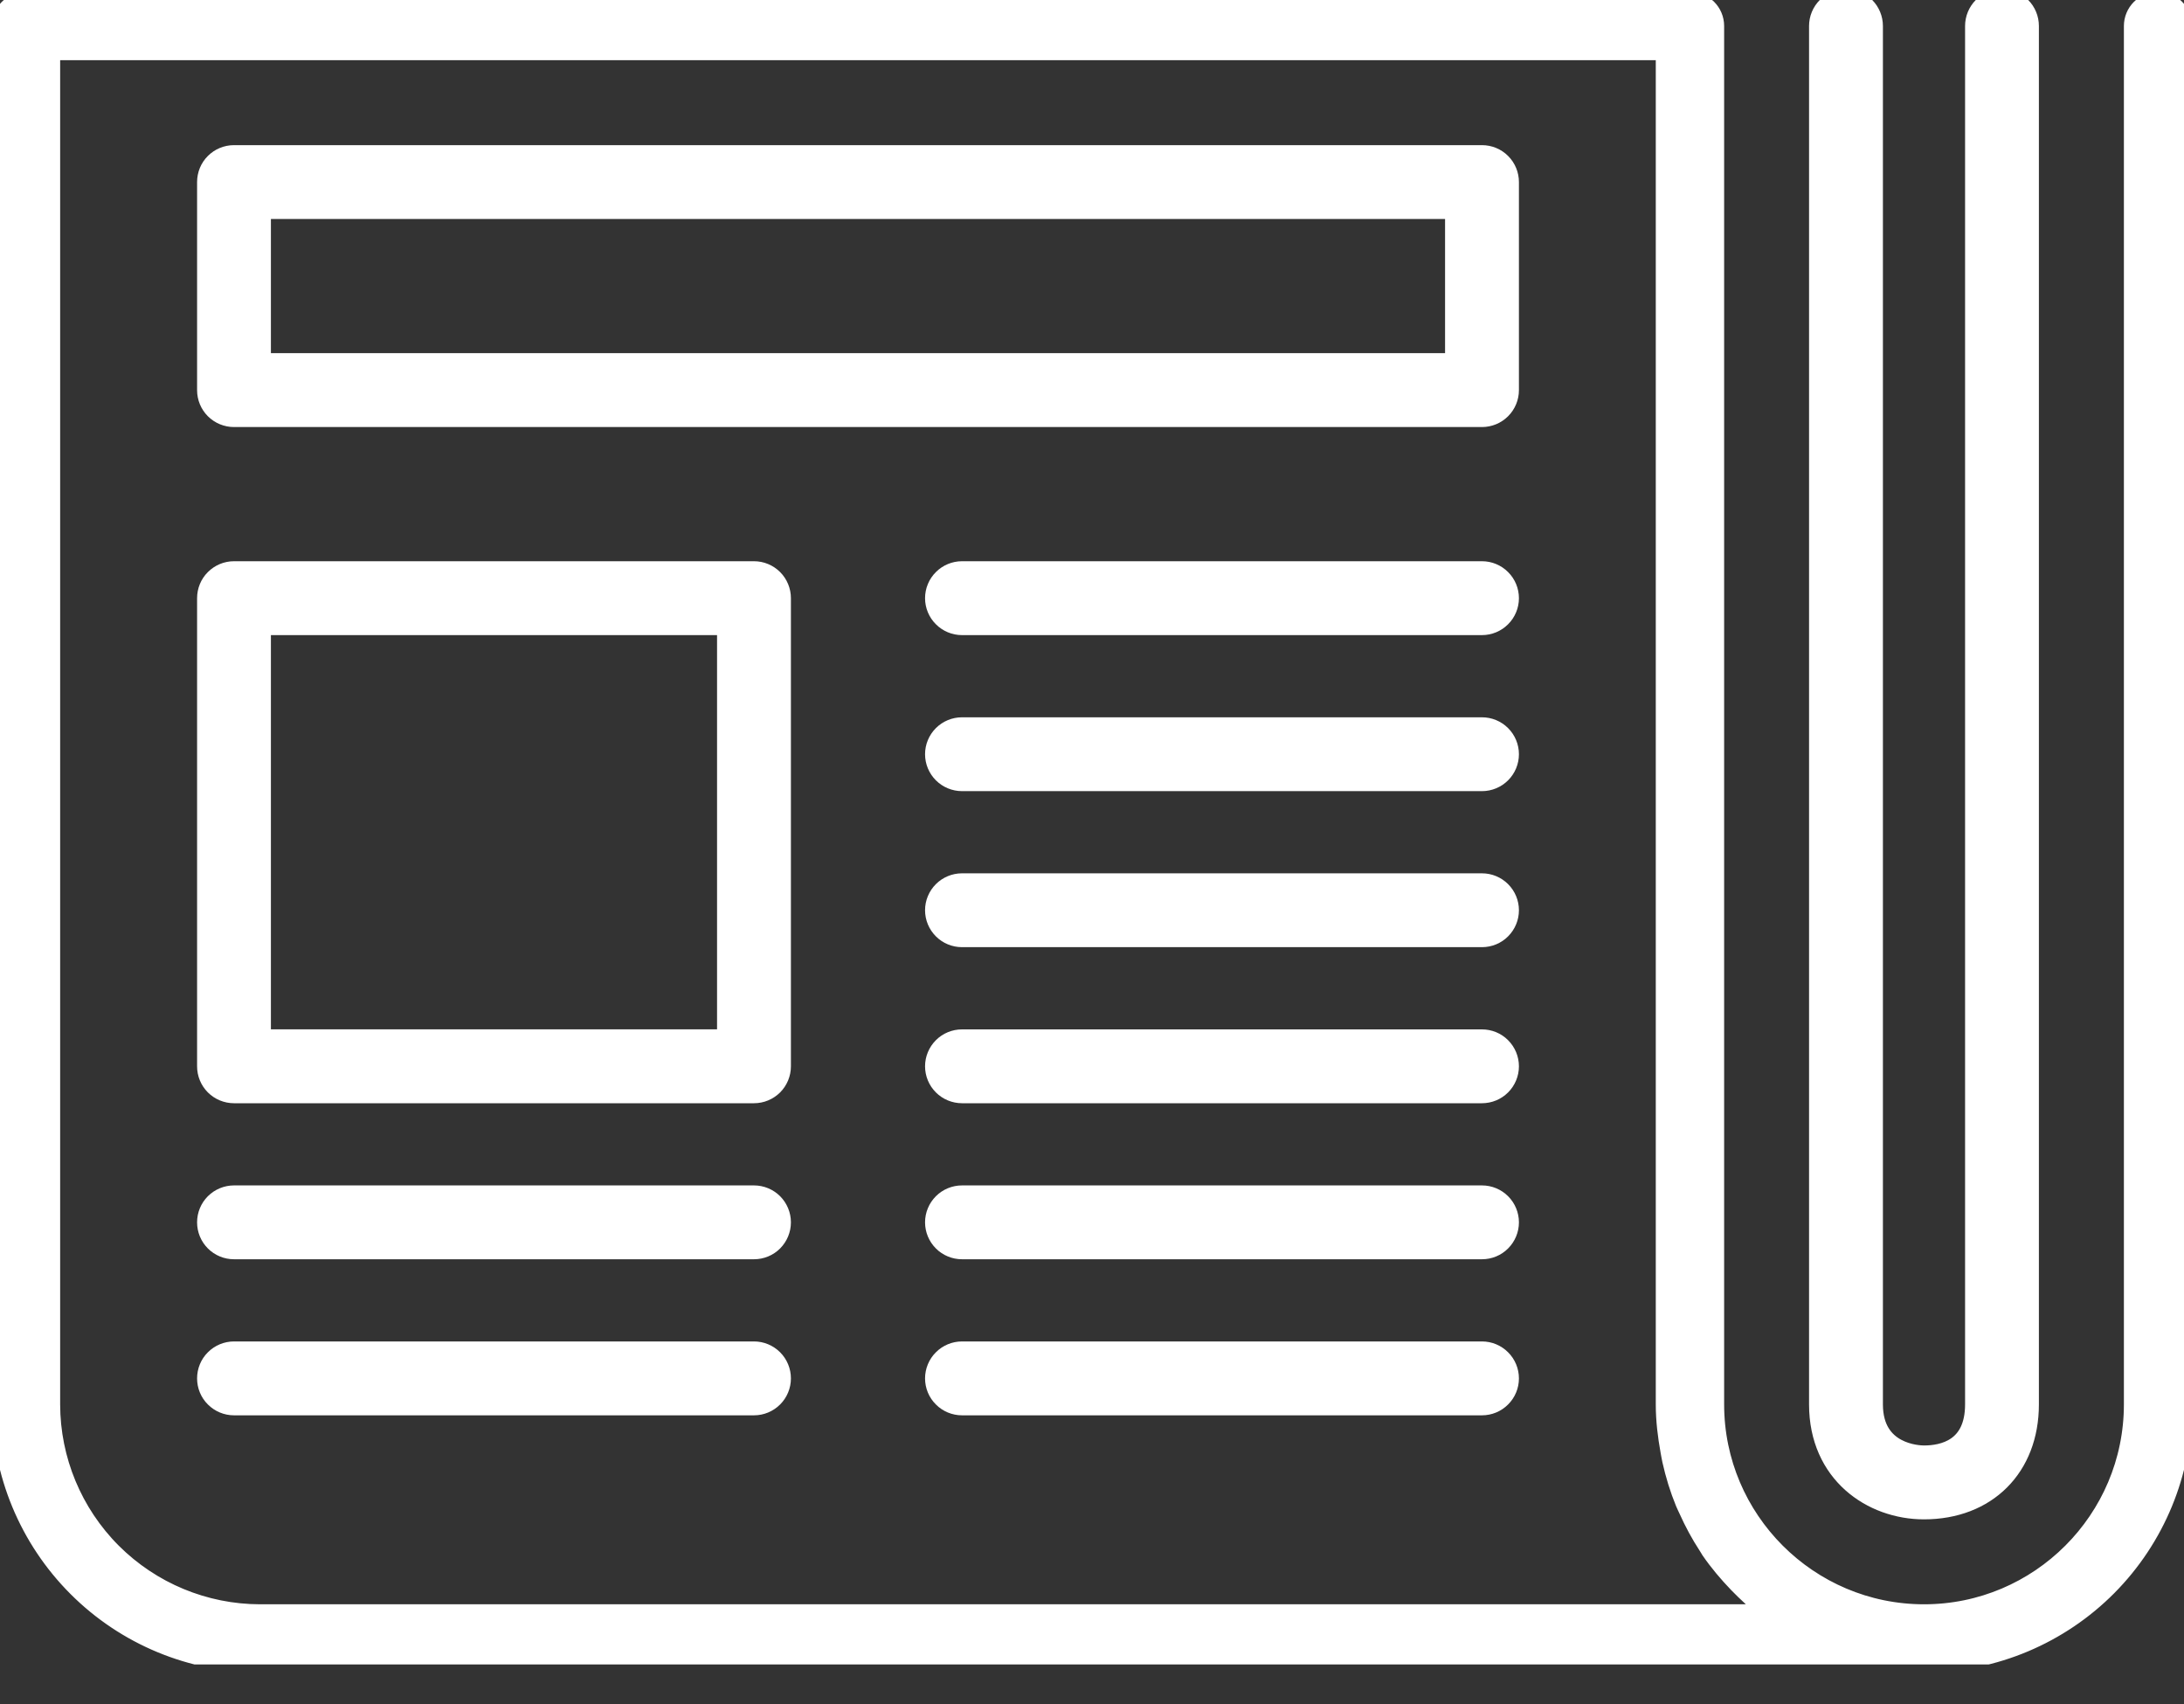 <svg width="50" height="39" viewBox="0 0 50 39" fill="none" xmlns="http://www.w3.org/2000/svg">
<rect x="0" y="0" width="50" height="39" fill="#333333" stroke="none"/>
<g clip-path="url(#clip0)">
<path d="M44.047 34.524C45.471 34.524 46.428 33.567 46.428 32.143V0.595C46.428 0.437 46.366 0.286 46.254 0.174C46.142 0.063 45.991 0 45.833 0C45.675 0 45.524 0.063 45.412 0.174C45.301 0.286 45.238 0.437 45.238 0.595V32.143C45.238 33.179 44.492 33.333 44.047 33.333C43.925 33.333 42.857 33.3 42.857 32.143V0.595C42.857 0.437 42.794 0.286 42.683 0.174C42.571 0.063 42.42 0 42.262 0C42.104 0 41.953 0.063 41.841 0.174C41.729 0.286 41.666 0.437 41.666 0.595V32.143C41.666 33.706 42.864 34.524 44.047 34.524Z" fill="white" stroke="white" stroke-width="0.5"/>
<path d="M5.357 25H17.262C17.42 25 17.571 24.937 17.683 24.826C17.794 24.714 17.857 24.563 17.857 24.405V13.691C17.857 13.533 17.794 13.381 17.683 13.27C17.571 13.158 17.42 13.095 17.262 13.095H5.357C5.199 13.095 5.048 13.158 4.936 13.27C4.824 13.381 4.762 13.533 4.762 13.691V24.405C4.762 24.563 4.824 24.714 4.936 24.826C5.048 24.937 5.199 25 5.357 25ZM5.952 14.286H16.666V23.809H5.952V14.286Z" fill="white" stroke="white" stroke-width="0.5"/>
<path d="M5.357 9.524H33.928C34.086 9.524 34.238 9.461 34.349 9.35C34.461 9.238 34.524 9.087 34.524 8.929V4.167C34.524 4.009 34.461 3.857 34.349 3.746C34.238 3.634 34.086 3.572 33.928 3.572H5.357C5.199 3.572 5.048 3.634 4.936 3.746C4.824 3.857 4.762 4.009 4.762 4.167V8.929C4.762 9.087 4.824 9.238 4.936 9.35C5.048 9.461 5.199 9.524 5.357 9.524ZM5.952 4.762H33.333V8.333H5.952V4.762Z" fill="white" stroke="white" stroke-width="0.5"/>
<path d="M33.928 13.095H22.024C21.866 13.095 21.714 13.158 21.603 13.27C21.491 13.381 21.428 13.533 21.428 13.691C21.428 13.848 21.491 14 21.603 14.111C21.714 14.223 21.866 14.286 22.024 14.286H33.928C34.086 14.286 34.238 14.223 34.349 14.111C34.461 14 34.524 13.848 34.524 13.691C34.524 13.533 34.461 13.381 34.349 13.27C34.238 13.158 34.086 13.095 33.928 13.095Z" fill="white" stroke="white" stroke-width="0.5"/>
<path d="M33.928 16.667H22.024C21.866 16.667 21.714 16.73 21.603 16.841C21.491 16.953 21.428 17.104 21.428 17.262C21.428 17.42 21.491 17.571 21.603 17.683C21.714 17.794 21.866 17.857 22.024 17.857H33.928C34.086 17.857 34.238 17.794 34.349 17.683C34.461 17.571 34.524 17.42 34.524 17.262C34.524 17.104 34.461 16.953 34.349 16.841C34.238 16.73 34.086 16.667 33.928 16.667Z" fill="white" stroke="white" stroke-width="0.5"/>
<path d="M33.928 20.238H22.024C21.866 20.238 21.714 20.301 21.603 20.412C21.491 20.524 21.428 20.675 21.428 20.833C21.428 20.991 21.491 21.142 21.603 21.254C21.714 21.366 21.866 21.428 22.024 21.428H33.928C34.086 21.428 34.238 21.366 34.349 21.254C34.461 21.142 34.524 20.991 34.524 20.833C34.524 20.675 34.461 20.524 34.349 20.412C34.238 20.301 34.086 20.238 33.928 20.238Z" fill="white" stroke="white" stroke-width="0.5"/>
<path d="M33.928 23.81H22.024C21.866 23.81 21.714 23.872 21.603 23.984C21.491 24.096 21.428 24.247 21.428 24.405C21.428 24.563 21.491 24.714 21.603 24.826C21.714 24.937 21.866 25 22.024 25H33.928C34.086 25 34.238 24.937 34.349 24.826C34.461 24.714 34.524 24.563 34.524 24.405C34.524 24.247 34.461 24.096 34.349 23.984C34.238 23.872 34.086 23.81 33.928 23.81Z" fill="white" stroke="white" stroke-width="0.5"/>
<path d="M33.928 27.381H22.024C21.866 27.381 21.714 27.444 21.603 27.555C21.491 27.667 21.428 27.818 21.428 27.976C21.428 28.134 21.491 28.285 21.603 28.397C21.714 28.509 21.866 28.571 22.024 28.571H33.928C34.086 28.571 34.238 28.509 34.349 28.397C34.461 28.285 34.524 28.134 34.524 27.976C34.524 27.818 34.461 27.667 34.349 27.555C34.238 27.444 34.086 27.381 33.928 27.381Z" fill="white" stroke="white" stroke-width="0.5"/>
<path d="M5.357 28.571H17.262C17.42 28.571 17.571 28.509 17.683 28.397C17.794 28.285 17.857 28.134 17.857 27.976C17.857 27.818 17.794 27.667 17.683 27.555C17.571 27.444 17.42 27.381 17.262 27.381H5.357C5.199 27.381 5.048 27.444 4.936 27.555C4.824 27.667 4.762 27.818 4.762 27.976C4.762 28.134 4.824 28.285 4.936 28.397C5.048 28.509 5.199 28.571 5.357 28.571Z" fill="white" stroke="white" stroke-width="0.5"/>
<path d="M33.928 30.952H22.024C21.866 30.952 21.714 31.015 21.603 31.127C21.491 31.238 21.428 31.39 21.428 31.548C21.428 31.706 21.491 31.857 21.603 31.968C21.714 32.08 21.866 32.143 22.024 32.143H33.928C34.086 32.143 34.238 32.08 34.349 31.968C34.461 31.857 34.524 31.706 34.524 31.548C34.524 31.39 34.461 31.238 34.349 31.127C34.238 31.015 34.086 30.952 33.928 30.952Z" fill="white" stroke="white" stroke-width="0.5"/>
<path d="M5.357 32.143H17.262C17.42 32.143 17.571 32.08 17.683 31.968C17.794 31.857 17.857 31.706 17.857 31.548C17.857 31.39 17.794 31.238 17.683 31.127C17.571 31.015 17.42 30.952 17.262 30.952H5.357C5.199 30.952 5.048 31.015 4.936 31.127C4.824 31.238 4.762 31.39 4.762 31.548C4.762 31.706 4.824 31.857 4.936 31.968C5.048 32.08 5.199 32.143 5.357 32.143Z" fill="white" stroke="white" stroke-width="0.5"/>
<path d="M5.952 38.032H44.071C44.08 38.032 44.087 38.027 44.095 38.027C45.648 38.014 47.132 37.388 48.227 36.286C49.321 35.184 49.935 33.696 49.938 32.143V0.595C49.938 0.454 49.882 0.319 49.782 0.219C49.682 0.119 49.547 0.063 49.406 0.063C49.265 0.063 49.129 0.119 49.03 0.219C48.93 0.319 48.874 0.454 48.874 0.595V32.143C48.874 34.803 46.709 36.968 44.049 36.968C41.388 36.968 39.222 34.803 39.222 32.143V0.595C39.222 0.301 38.984 0.063 38.69 0.063H0.595C0.301 0.063 0.063 0.301 0.063 0.595V32.143C0.065 33.704 0.686 35.201 1.79 36.305C2.894 37.41 4.391 38.031 5.952 38.032ZM1.127 1.127H38.157V32.143C38.157 32.507 38.201 32.861 38.264 33.208C38.277 33.277 38.288 33.346 38.303 33.414C38.377 33.745 38.475 34.065 38.602 34.374C38.625 34.43 38.652 34.482 38.677 34.537C38.806 34.825 38.955 35.102 39.127 35.364C39.148 35.394 39.163 35.426 39.183 35.456C39.371 35.73 39.586 35.983 39.815 36.221C39.865 36.273 39.914 36.322 39.967 36.373C40.188 36.587 40.421 36.79 40.674 36.968H5.952C4.673 36.966 3.447 36.457 2.542 35.553C1.638 34.648 1.129 33.422 1.127 32.143V1.127Z" fill="white" stroke="white" stroke-width="0.5"/>
</g>
<defs>
<clipPath id="clip0">
<rect width="50" height="38.095" fill="white"/>
</clipPath>
</defs>
</svg>
